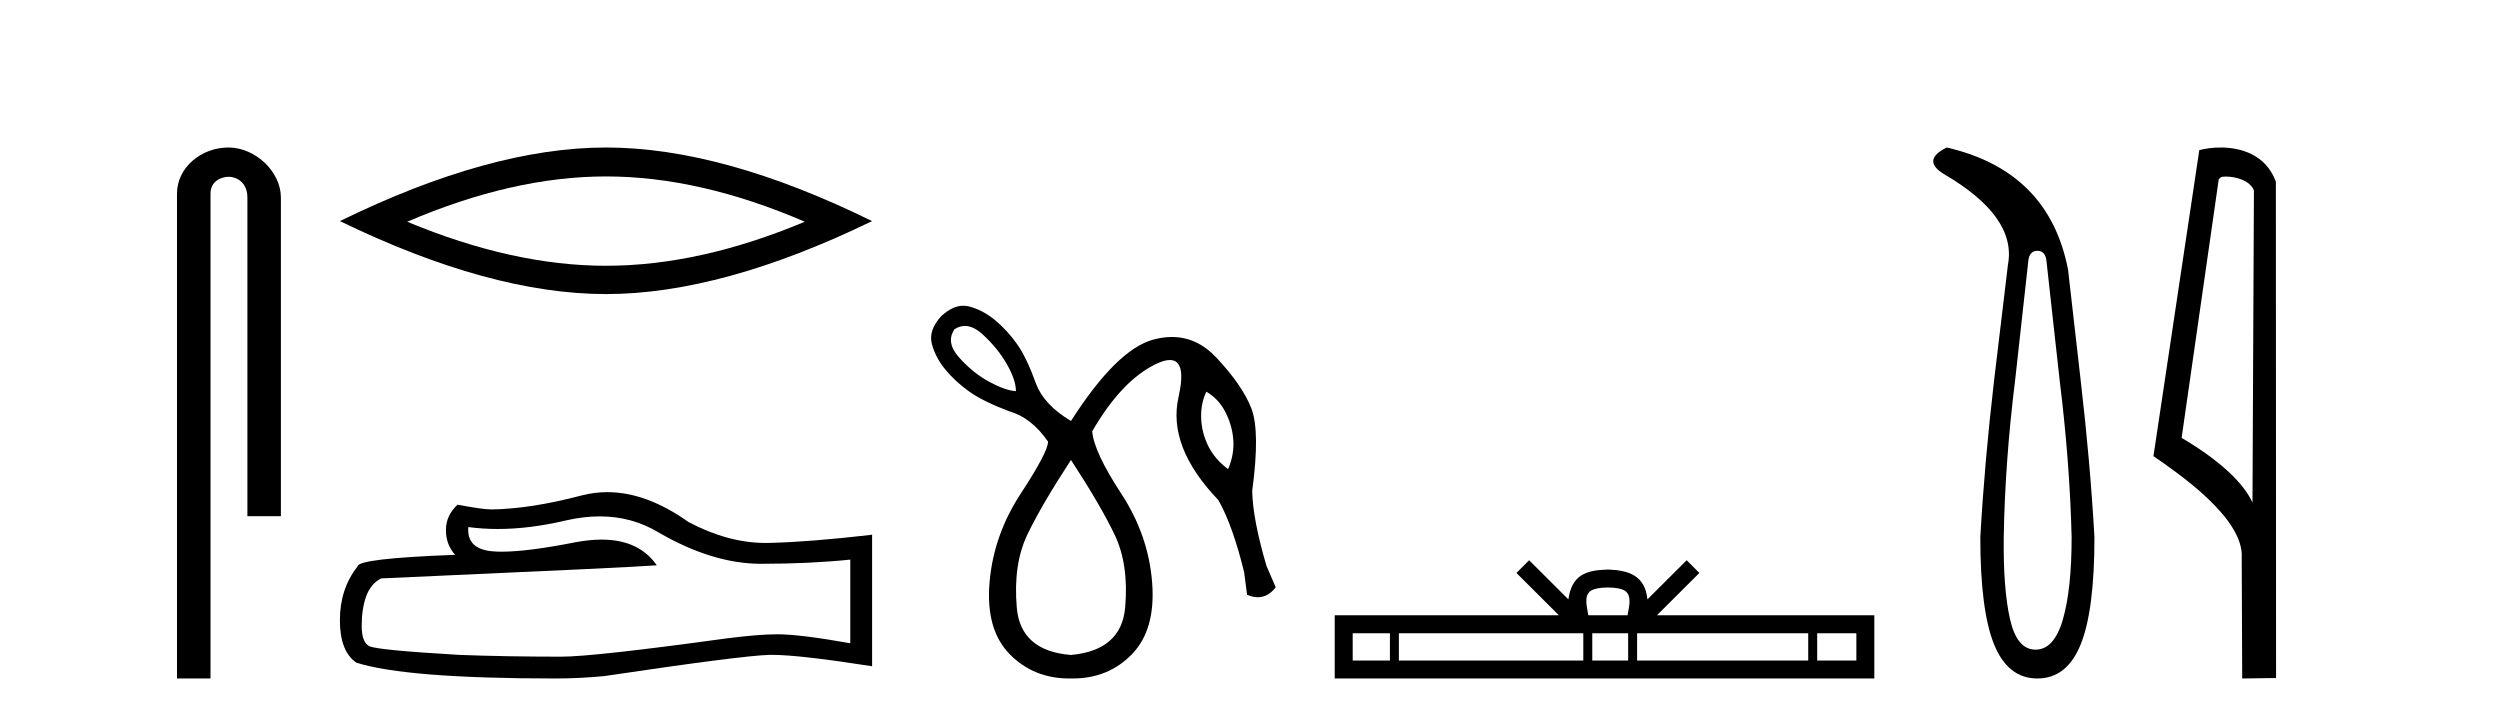 <?xml version='1.0' encoding='UTF-8' standalone='yes'?><svg xmlns='http://www.w3.org/2000/svg' xmlns:xlink='http://www.w3.org/1999/xlink' width='143.0' height='41.0' ><path d='M 13.069 8.437 C 11.5 8.437 10.124 9.591 10.124 11.072 L 10.124 38.809 L 12.041 38.809 L 12.041 11.072 C 12.041 10.346 12.68 10.111 13.081 10.111 C 13.502 10.111 14.151 10.406 14.151 11.296 L 14.151 29.526 L 16.067 29.526 L 16.067 11.296 C 16.067 9.813 14.598 8.437 13.069 8.437 Z' style='fill:#000000;stroke:none' /><path d='M 34.663 10.092 Q 40.025 10.092 46.034 12.683 Q 40.025 15.202 34.663 15.202 Q 29.338 15.202 23.292 12.683 Q 29.338 10.092 34.663 10.092 ZM 34.663 8.437 Q 28.042 8.437 19.442 12.647 Q 28.042 16.821 34.663 16.821 Q 41.284 16.821 49.884 12.647 Q 41.32 8.437 34.663 8.437 Z' style='fill:#000000;stroke:none' /><path d='M 34.306 29.537 Q 36.15 29.537 37.67 30.456 Q 40.762 32.249 43.529 32.249 Q 46.314 32.249 48.637 32.01 L 48.637 36.794 Q 45.75 36.281 44.469 36.281 L 44.435 36.281 Q 43.393 36.281 41.531 36.52 Q 33.963 37.562 32.101 37.562 Q 29.009 37.562 26.275 37.46 Q 21.595 37.186 21.133 36.964 Q 20.689 36.759 20.689 35.786 Q 20.689 34.829 20.945 34.111 Q 21.202 33.394 21.8 33.086 Q 36.423 32.437 37.567 32.335 Q 36.548 30.865 34.41 30.865 Q 33.716 30.865 32.904 31.019 Q 30.18 31.556 28.704 31.556 Q 28.393 31.556 28.137 31.532 Q 26.685 31.395 26.788 30.148 L 26.788 30.148 Q 27.603 30.258 28.472 30.258 Q 30.297 30.258 32.357 29.772 Q 33.373 29.537 34.306 29.537 ZM 34.741 28.151 Q 34.001 28.151 33.279 28.337 Q 30.358 29.106 28.137 29.14 Q 27.591 29.14 26.173 28.867 Q 25.507 29.482 25.507 30.319 Q 25.507 31.156 26.036 31.737 Q 20.45 31.942 20.45 32.403 Q 19.442 33.684 19.442 35.478 Q 19.442 37.255 20.382 37.904 Q 23.217 38.809 31.776 38.809 Q 33.143 38.809 34.561 38.673 Q 42.487 37.494 44.008 37.46 Q 44.079 37.458 44.157 37.458 Q 45.719 37.458 49.884 38.109 L 49.884 30.558 L 49.85 30.592 Q 46.28 31.002 44.025 31.054 Q 43.909 31.057 43.793 31.057 Q 41.647 31.057 39.378 29.858 Q 36.978 28.151 34.741 28.151 Z' style='fill:#000000;stroke:none' /><path d='M 55.19 18.644 Q 55.685 18.644 56.225 19.142 Q 57.094 19.946 57.602 20.848 Q 58.111 21.75 58.111 22.374 Q 57.52 22.341 56.602 21.849 Q 55.683 21.357 54.88 20.471 Q 54.076 19.585 54.601 18.831 Q 54.887 18.644 55.19 18.644 ZM 69.002 22.406 Q 69.691 22.8 70.085 23.555 Q 70.478 24.309 70.544 25.146 Q 70.609 25.982 70.249 26.835 Q 69.494 26.277 69.117 25.523 Q 68.74 24.768 68.707 23.932 Q 68.674 23.095 69.002 22.406 ZM 61.26 26.31 Q 62.933 28.869 63.753 30.575 Q 64.573 32.281 64.36 34.741 Q 64.147 37.201 61.26 37.464 Q 58.373 37.234 58.16 34.757 Q 57.947 32.281 58.767 30.575 Q 59.587 28.869 61.26 26.31 ZM 55.105 17.488 Q 54.486 17.488 53.846 18.076 Q 53.092 18.896 53.305 19.684 Q 53.518 20.471 54.092 21.16 Q 54.666 21.849 55.454 22.406 Q 56.241 22.964 57.717 23.522 Q 58.997 23.883 59.948 25.26 Q 59.948 25.851 58.39 28.229 Q 56.832 30.607 56.602 33.314 Q 56.372 36.02 57.766 37.431 Q 59.129 38.809 61.165 38.809 Q 61.212 38.809 61.26 38.809 Q 61.308 38.809 61.355 38.809 Q 63.391 38.809 64.737 37.431 Q 66.115 36.02 65.902 33.314 Q 65.689 30.607 64.131 28.229 Q 62.572 25.851 62.474 24.67 Q 64.147 21.783 66.099 20.832 Q 66.589 20.593 66.916 20.593 Q 67.89 20.593 67.411 22.718 Q 66.771 25.556 69.691 28.606 Q 70.511 30.05 71.167 32.74 L 71.331 34.019 Q 71.659 34.161 71.951 34.161 Q 72.534 34.161 72.971 33.593 L 72.446 32.379 Q 71.659 29.722 71.626 28.082 Q 72.086 24.67 71.577 23.358 Q 71.069 22.046 69.576 20.455 Q 68.471 19.276 67.033 19.276 Q 66.529 19.276 65.984 19.421 Q 63.884 19.979 61.26 24.079 Q 59.718 23.161 59.259 21.947 Q 58.734 20.471 58.177 19.684 Q 57.619 18.896 56.93 18.322 Q 56.241 17.748 55.454 17.535 Q 55.28 17.488 55.105 17.488 Z' style='fill:#000000;stroke:none' /><path d='M 91.972 33.604 C 92.472 33.604 92.774 33.689 92.929 33.778 C 93.384 34.068 93.167 34.761 93.094 35.195 L 90.85 35.195 C 90.796 34.752 90.551 34.076 91.015 33.778 C 91.171 33.689 91.471 33.604 91.972 33.604 ZM 79.503 36.222 L 79.503 37.782 L 77.374 37.782 L 77.374 36.222 ZM 90.565 36.222 L 90.565 37.782 L 80.016 37.782 L 80.016 36.222 ZM 93.13 36.222 L 93.13 37.782 L 91.078 37.782 L 91.078 36.222 ZM 103.43 36.222 L 103.43 37.782 L 93.643 37.782 L 93.643 36.222 ZM 106.184 36.222 L 106.184 37.782 L 103.943 37.782 L 103.943 36.222 ZM 87.466 32.045 L 86.74 32.773 L 89.169 35.195 L 76.346 35.195 L 76.346 38.809 L 107.211 38.809 L 107.211 35.195 L 94.776 35.195 L 97.204 32.773 L 96.478 32.045 L 94.233 34.284 C 94.098 32.927 93.168 32.615 91.972 32.577 C 90.694 32.611 89.91 32.9 89.711 34.284 L 87.466 32.045 Z' style='fill:#000000;stroke:none' /><path d='M 116.538 14.346 Q 116.985 14.346 117.054 14.896 L 117.81 21.733 Q 118.394 26.44 118.497 30.735 Q 118.497 33.69 117.999 35.425 Q 117.5 37.16 116.435 37.16 Q 115.37 37.16 114.975 35.425 Q 114.58 33.69 114.614 30.735 Q 114.683 26.44 115.267 21.733 L 116.023 14.896 Q 116.092 14.346 116.538 14.346 ZM 111.35 8.437 Q 109.907 9.158 111.179 9.949 Q 115.37 12.388 114.855 15.137 L 114.065 21.733 Q 113.515 26.44 113.274 30.735 Q 113.274 34.927 114.065 36.868 Q 114.855 38.809 116.538 38.809 Q 118.222 38.809 119.012 36.868 Q 119.802 34.927 119.802 30.735 Q 119.562 26.44 119.012 21.733 L 118.291 15.411 Q 117.191 9.777 111.35 8.437 Z' style='fill:#000000;stroke:none' /><path d='M 127.312 10.1 C 127.937 10.1 128.701 10.34 128.924 10.89 L 128.842 28.751 L 128.842 28.751 C 128.525 28.034 127.584 26.699 124.789 25.046 L 126.911 10.263 C 127.011 10.157 127.008 10.1 127.312 10.1 ZM 128.842 28.751 L 128.842 28.751 C 128.842 28.751 128.842 28.751 128.842 28.751 L 128.842 28.751 L 128.842 28.751 ZM 127.015 8.437 C 126.537 8.437 126.106 8.505 125.8 8.588 L 123.177 26.094 C 124.565 27.044 128.378 29.648 128.226 31.91 L 128.254 38.809 L 130.191 38.783 L 130.18 10.393 C 129.604 8.837 128.173 8.437 127.015 8.437 Z' style='fill:#000000;stroke:none' /></svg>